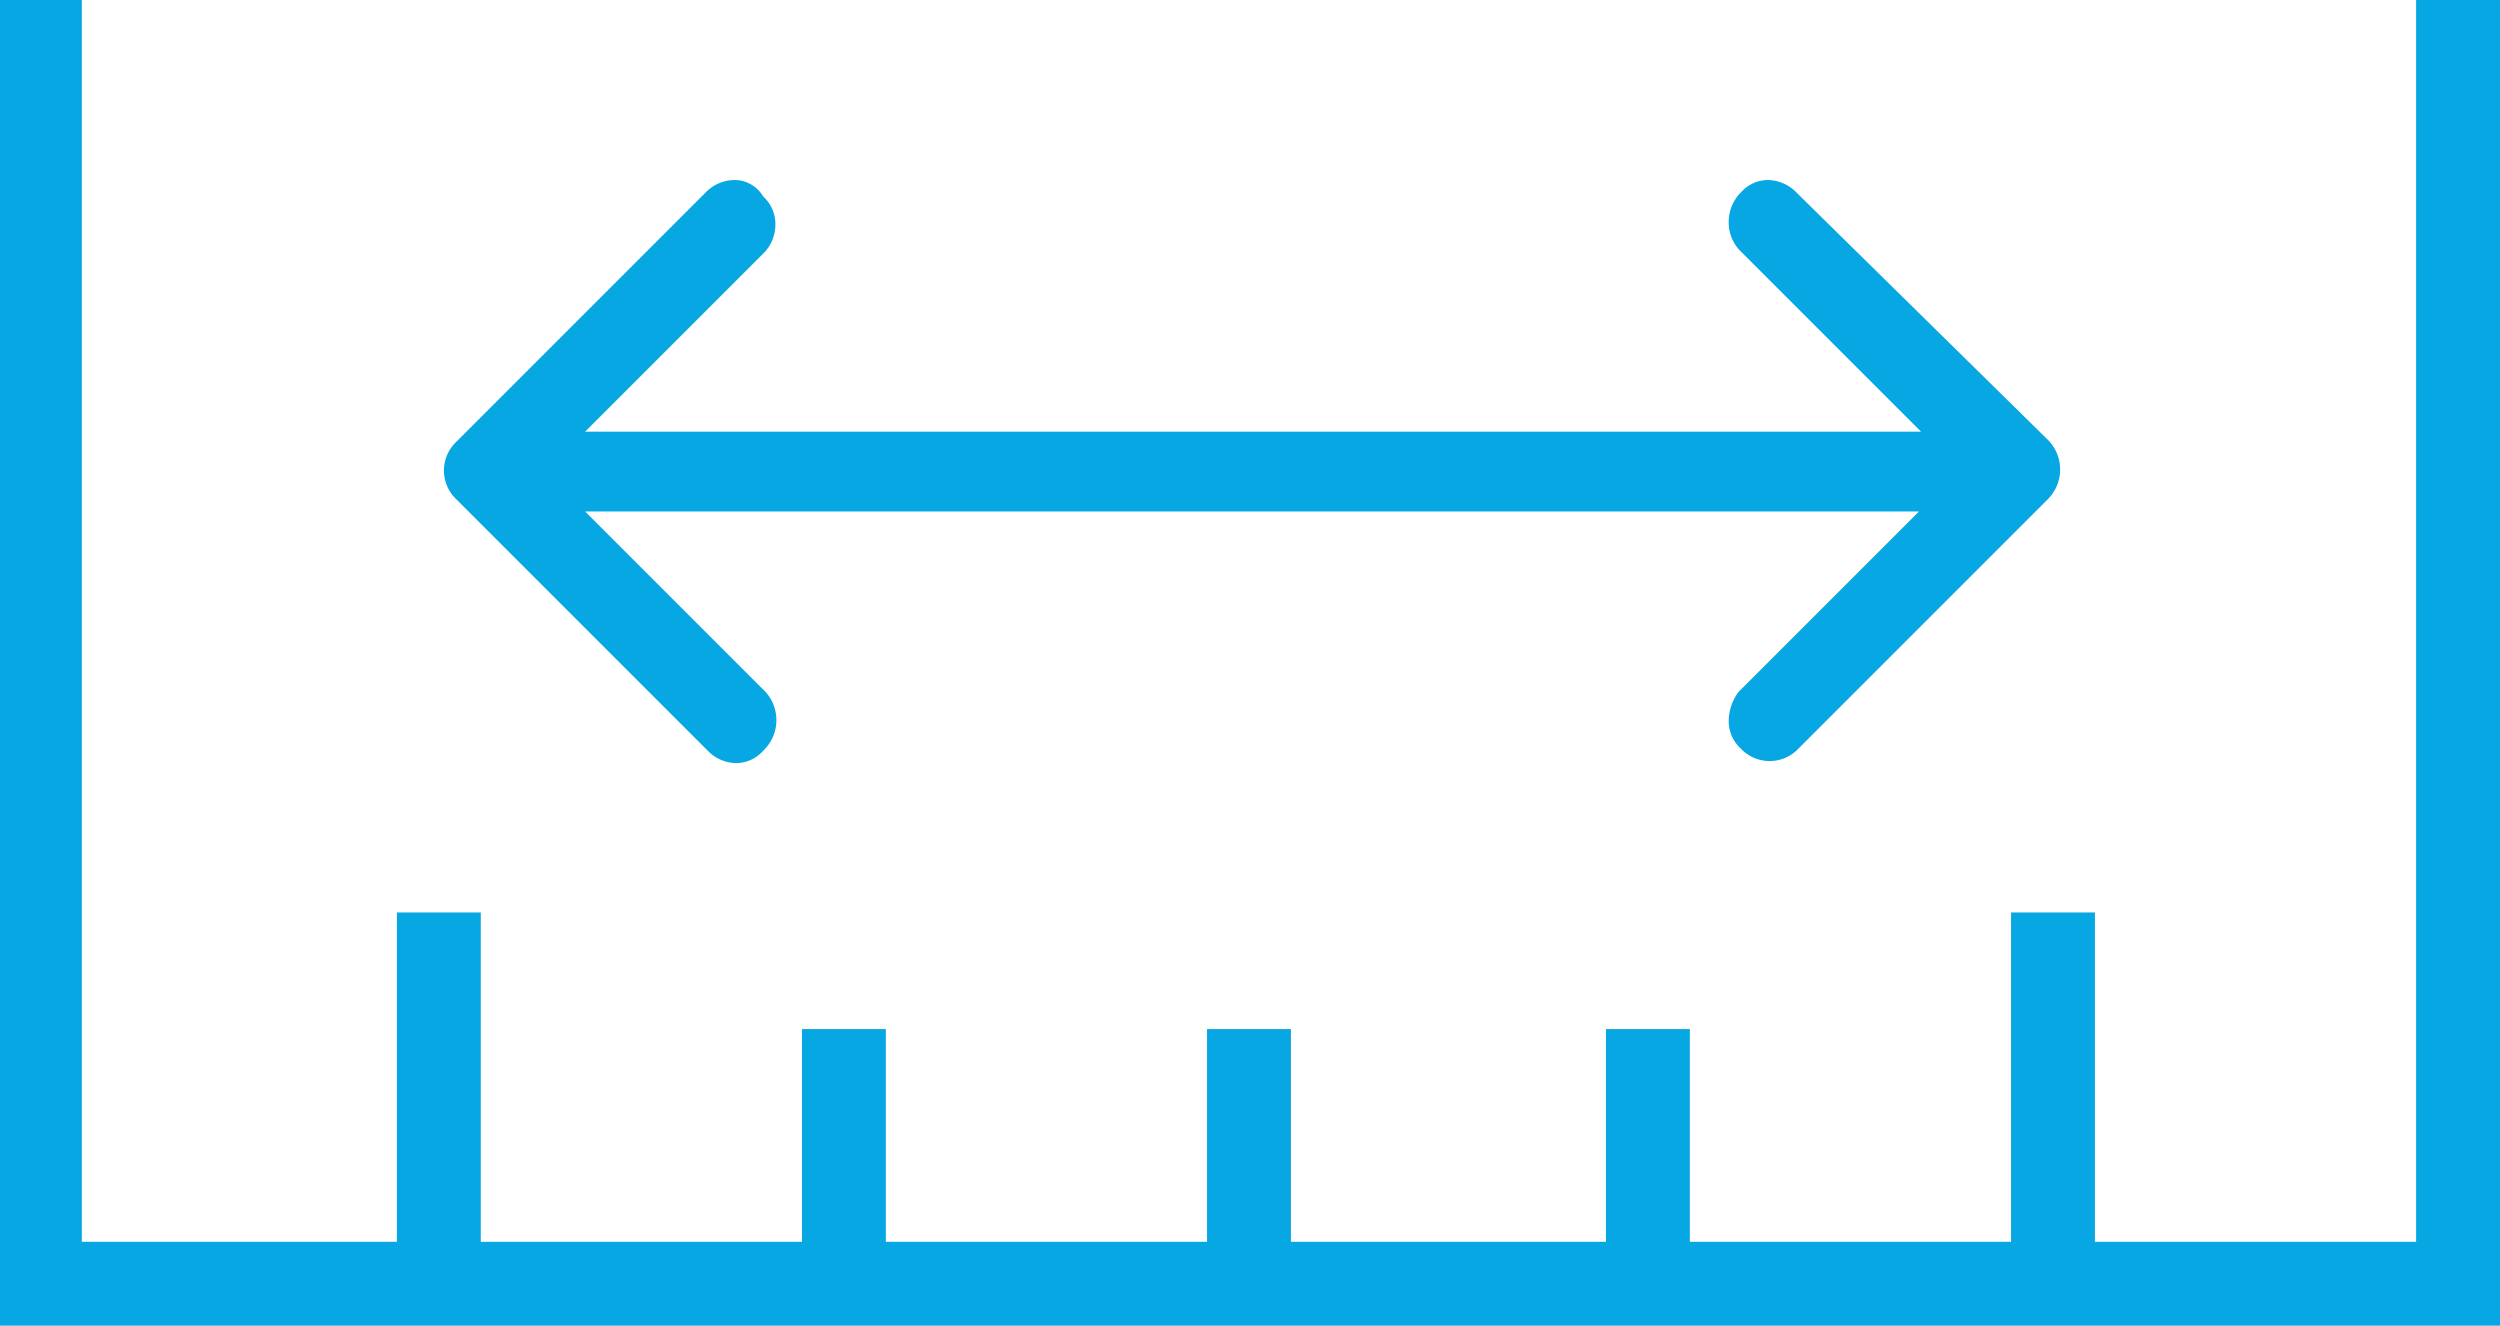 <?xml version="1.0" encoding="UTF-8"?>
<svg xmlns="http://www.w3.org/2000/svg" width="122.2" height="64.8" viewBox="0 0 122.2 64.8">
  <g transform="translate(-4 -4)">
    <path d="M39.9,12.8a1.974,1.974,0,0,0-1.4.6L26.3,25.6a1.933,1.933,0,0,0,0,2.8L38.6,40.7a1.974,1.974,0,0,0,1.4.6h0a1.76,1.76,0,0,0,1.3-.6,2.055,2.055,0,0,0,.1-2.9L32.6,29H97.8L89,37.8a2.389,2.389,0,0,0-.5,1.4,1.816,1.816,0,0,0,.6,1.4,1.933,1.933,0,0,0,2.8,0l12.2-12.2a2.052,2.052,0,0,0,0-2.9L91.8,13.4a1.974,1.974,0,0,0-1.4-.6h0a1.76,1.76,0,0,0-1.3.6,2.035,2.035,0,0,0-.6,1.5,1.974,1.974,0,0,0,.6,1.4l8.8,8.8H32.6l8.7-8.7a1.974,1.974,0,0,0,.6-1.4,1.816,1.816,0,0,0-.6-1.4A1.613,1.613,0,0,0,39.9,12.8Z" fill="#06a7e2"></path>
    <path d="M4,4V68.8H126.2V4h-4.1V64.7H106.4V48.6h-4.1V64.7H86.6V54.3H82.5V64.7H67.1V54.3H63V64.7H47.3V54.3H43.2V64.7H27.5V48.6H23.4V64.7H8V4Z" fill="#06a7e2"></path>
  </g>
</svg>
